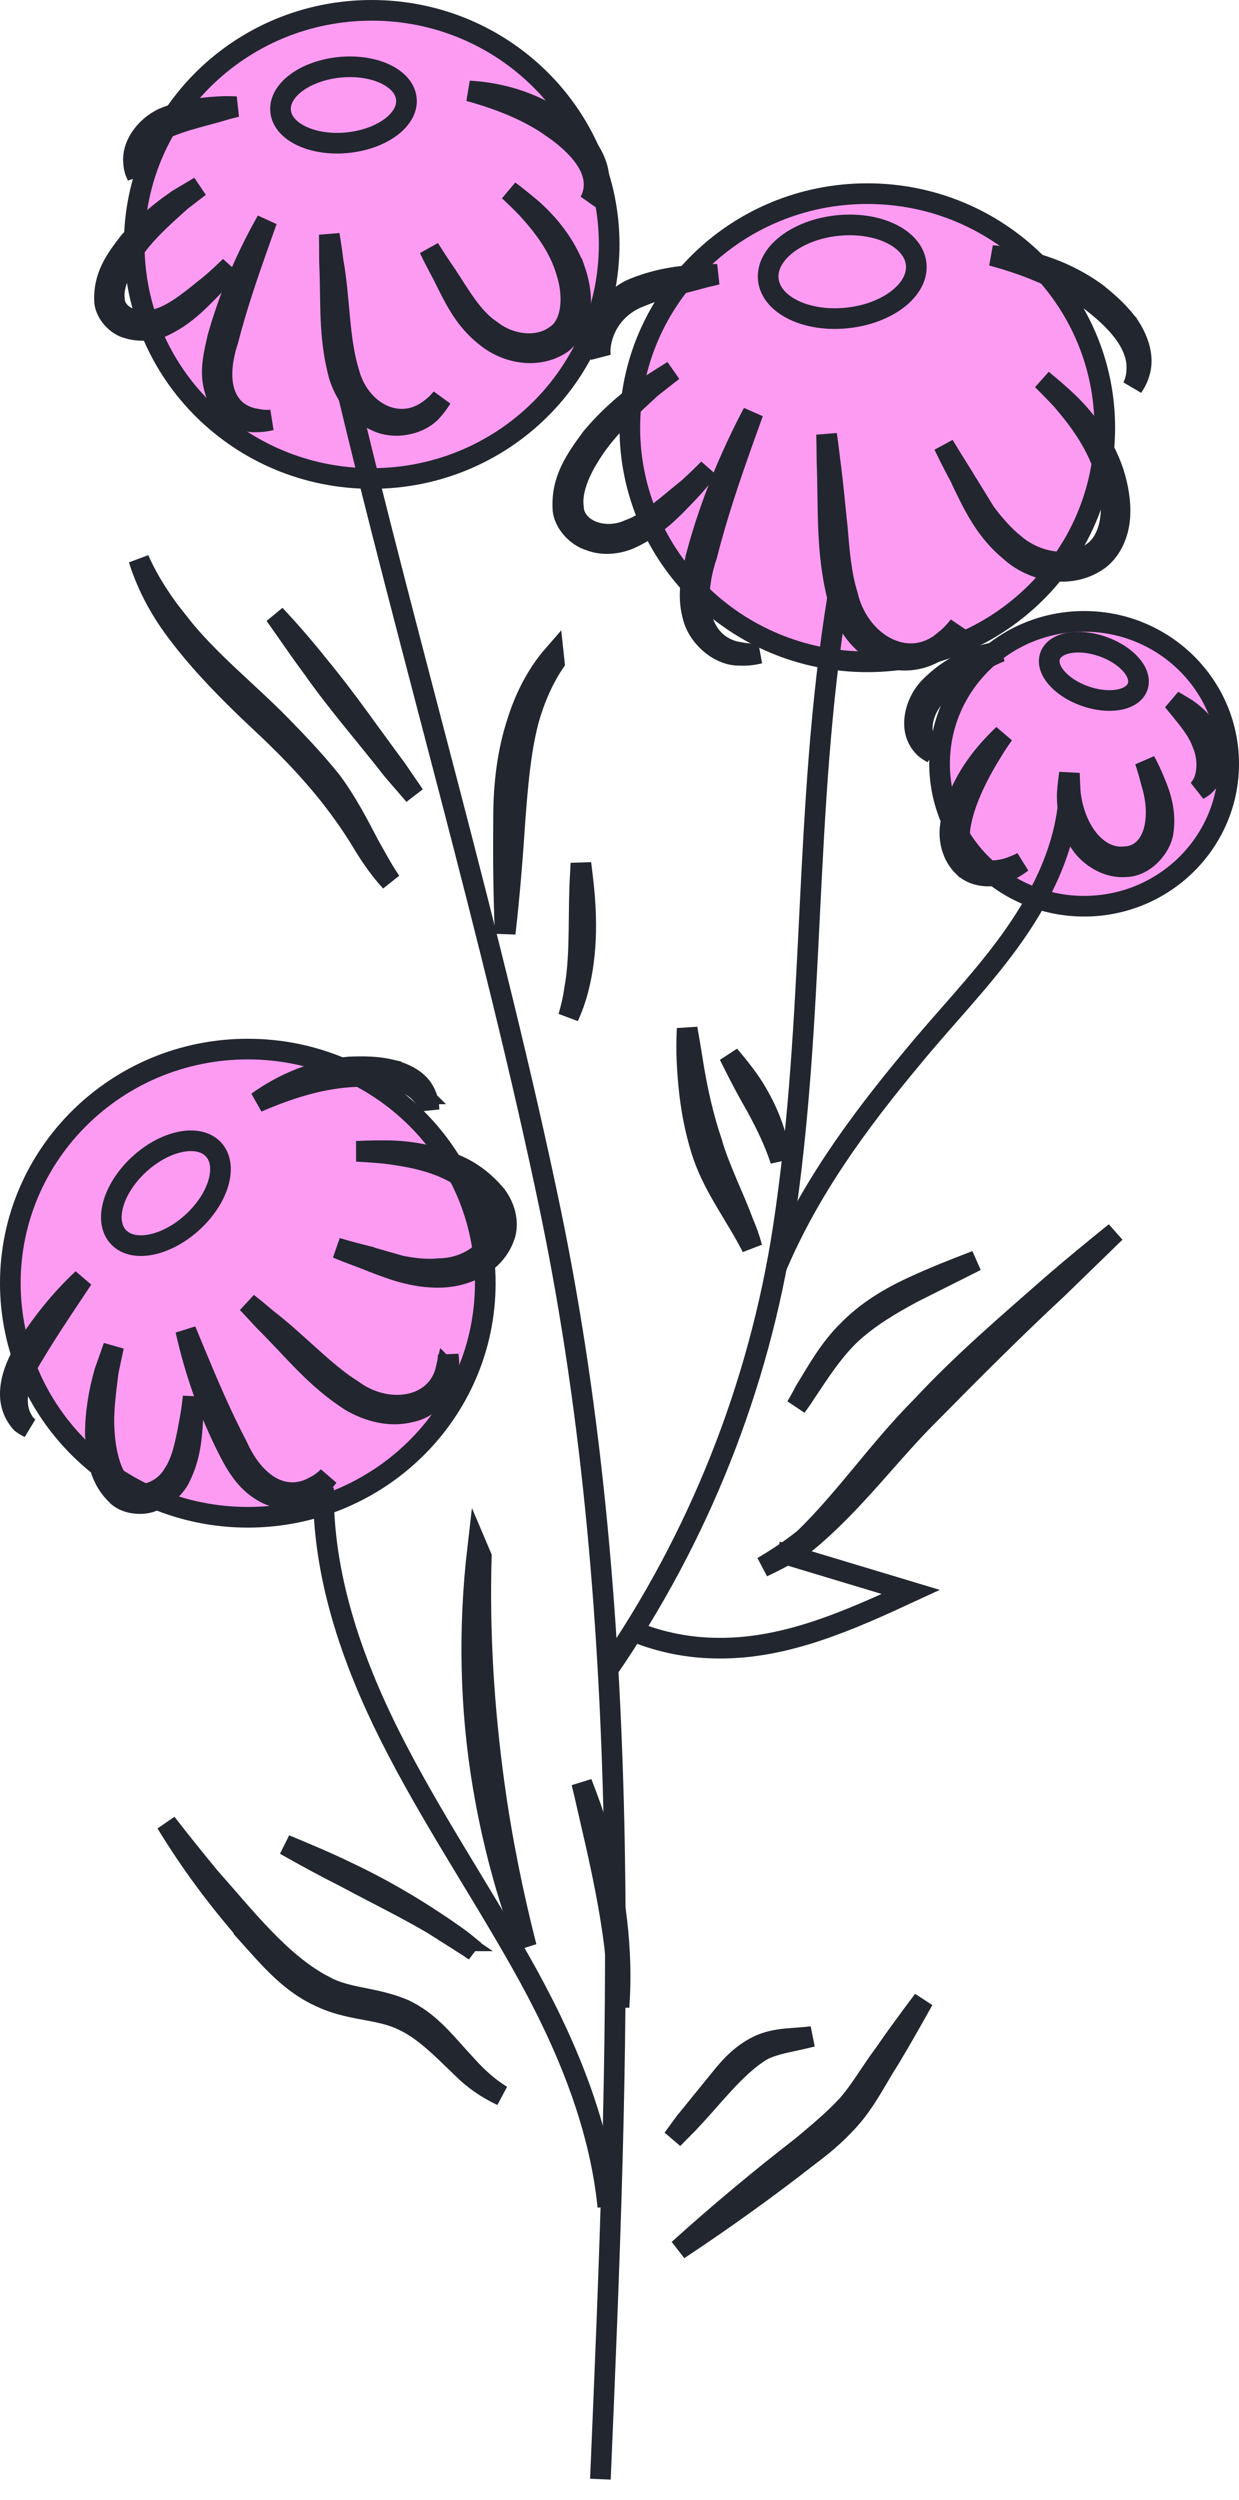 <svg width="60" height="121" viewBox="0 0 60 121" fill="none" xmlns="http://www.w3.org/2000/svg">
<path d="M18 0.5C24.358 0.5 29.5 5.579 29.5 11.83C29.5 18.081 24.358 23.161 18 23.161C11.642 23.161 6.5 18.081 6.5 11.83C6.5 5.579 11.642 0.5 18 0.5Z" fill="#FD9BF3" stroke="#22262F"/>
<path d="M42 9.373C48.358 9.373 53.5 14.452 53.5 20.703C53.5 26.954 48.358 32.034 42 32.034C35.642 32.034 30.5 26.954 30.5 20.703C30.5 14.452 35.642 9.373 42 9.373Z" fill="#FD9BF3" stroke="#22262F"/>
<path d="M52.5 30.076C56.373 30.076 59.5 33.169 59.5 36.97C59.5 40.77 56.373 43.864 52.5 43.864C48.627 43.864 45.5 40.77 45.5 36.97C45.5 33.169 48.627 30.076 52.5 30.076Z" fill="#FD9BF3" stroke="#22262F"/>
<path d="M12 50.779C18.358 50.779 23.5 55.859 23.5 62.109C23.5 68.36 18.358 73.441 12 73.441C5.642 73.441 0.5 68.361 0.5 62.109C0.5 55.859 5.642 50.779 12 50.779Z" fill="#FD9BF3" stroke="#22262F"/>
<path d="M48.035 12.368C49.828 12.529 51.601 13.094 53.102 14.189C53.714 14.677 54.289 15.197 54.723 15.834H54.724C55.142 16.494 55.414 17.309 55.18 18.048L55.177 18.058C55.104 18.303 54.992 18.528 54.852 18.727C54.962 18.499 55.031 18.25 55.045 17.987C55.113 17.271 54.804 16.615 54.391 16.067C53.969 15.509 53.395 15.004 52.841 14.578L52.84 14.577L52.616 14.412C51.256 13.434 49.688 12.819 48.035 12.368Z" fill="#444444" stroke="#22262F"/>
<path d="M50.471 18.383C50.813 18.663 51.151 18.951 51.48 19.25C52.538 20.208 53.441 21.436 53.919 22.843V22.844C54.148 23.577 54.281 24.309 54.227 25.054C54.174 25.788 53.855 26.609 53.224 27.087C51.851 28.083 49.991 27.656 48.913 26.673L48.904 26.664L48.895 26.656L48.678 26.469C47.63 25.516 47.075 24.333 46.478 23.072L46.473 23.06L46.466 23.048L46.21 22.566C46.035 22.229 45.866 21.89 45.703 21.551C45.997 22.037 46.293 22.517 46.59 22.985V22.986L47.7 24.79L47.712 24.81L47.726 24.827C48.16 25.409 48.639 25.947 49.163 26.367V26.366C50.237 27.256 51.837 27.531 52.917 26.737L52.918 26.738C53.471 26.34 53.716 25.671 53.787 25.019C53.859 24.36 53.766 23.631 53.557 22.973H53.558C53.168 21.597 52.332 20.406 51.413 19.35L51.408 19.344L51.402 19.338L51.031 18.945C50.847 18.755 50.66 18.568 50.471 18.383Z" fill="#444444" stroke="#22262F"/>
<path d="M40.091 21.468L40.19 22.276L40.191 22.289C40.34 23.371 40.427 24.436 40.548 25.544V25.545C40.636 26.617 40.728 27.795 41.044 28.802C41.287 29.878 41.963 30.815 42.833 31.298C43.738 31.8 44.849 31.801 45.789 30.965L45.788 30.964C46.033 30.767 46.249 30.538 46.441 30.286C46.274 30.564 46.082 30.834 45.858 31.093H45.857C45.522 31.483 44.984 31.783 44.378 31.901C43.775 32.02 43.15 31.95 42.642 31.664L42.63 31.657L42.617 31.651L42.419 31.544C41.515 31.016 40.937 30.09 40.629 29.148L40.567 28.945C39.99 26.659 40.138 24.638 40.047 22.31C40.047 21.88 40.037 21.453 40.029 21.029C40.05 21.176 40.071 21.322 40.091 21.468Z" fill="#444444" stroke="#22262F"/>
<path d="M36.784 31.621C36.481 31.697 36.167 31.735 35.851 31.719L35.832 31.718H35.815C35.336 31.729 34.828 31.52 34.398 31.153C33.969 30.787 33.661 30.3 33.554 29.829L33.548 29.81L33.5 29.61C33.29 28.618 33.531 27.684 33.762 26.747L33.761 26.746C34.406 24.384 35.335 22.125 36.469 19.976C36.323 20.379 36.178 20.783 36.033 21.188C35.361 23.068 34.717 24.956 34.23 26.888C33.908 27.829 33.761 28.865 33.949 29.736C34.046 30.184 34.236 30.607 34.556 30.942C34.875 31.279 35.3 31.498 35.817 31.583V31.584C35.82 31.585 35.823 31.585 35.825 31.585C35.83 31.586 35.834 31.587 35.839 31.588V31.587C36.164 31.65 36.479 31.658 36.784 31.621Z" fill="#444444" stroke="#22262F"/>
<path d="M31.558 18.752L31.542 18.764L31.526 18.777C30.634 19.599 29.728 20.429 29.006 21.389L29.004 21.391C28.659 21.854 28.323 22.389 28.086 22.925C27.861 23.434 27.7 24.004 27.767 24.532C27.783 25.156 28.252 25.559 28.731 25.733C29.219 25.911 29.824 25.908 30.38 25.68L30.381 25.681C30.922 25.491 31.438 25.149 31.914 24.785C32.374 24.434 32.886 23.989 33.316 23.648L33.329 23.638L33.34 23.628C33.674 23.326 33.999 23.013 34.316 22.69C34.032 23.05 33.733 23.401 33.421 23.742C32.543 24.667 31.766 25.509 30.489 26.083C29.893 26.336 29.167 26.399 28.568 26.163L28.55 26.155L28.53 26.149C28.241 26.062 27.936 25.86 27.692 25.584C27.479 25.342 27.334 25.067 27.28 24.798L27.263 24.684C27.164 23.22 27.873 22.241 28.655 21.174C29.36 20.332 30.176 19.595 31.031 18.963L31.401 18.698C31.794 18.444 32.189 18.193 32.586 17.945C32.242 18.215 31.9 18.484 31.558 18.752Z" fill="#444444" stroke="#22262F"/>
<path d="M34.727 13.281C34.521 13.328 34.318 13.376 34.116 13.425L34.101 13.429C33.223 13.676 32.211 13.902 31.342 14.223L31.001 14.359C29.967 14.746 29.277 15.598 29.095 16.627C29.058 16.824 29.052 17.028 29.077 17.233C29.004 17.053 28.958 16.861 28.945 16.66L28.943 16.638L28.932 16.423C28.931 15.351 29.755 14.318 30.756 13.933L30.76 13.932C31.885 13.488 32.931 13.344 34.098 13.286L34.099 13.287C34.309 13.281 34.519 13.279 34.727 13.281Z" fill="#444444" stroke="#22262F"/>
<path d="M41.031 15.389C43.007 15.179 44.501 14.008 44.366 12.774C44.231 11.54 42.519 10.709 40.542 10.919C38.565 11.129 37.072 12.3 37.207 13.534C37.342 14.769 39.054 15.599 41.031 15.389Z" stroke="#22262F" stroke-miterlimit="10"/>
<path d="M22.721 4.403C24.253 4.491 25.779 4.938 27.102 5.855V5.856C27.636 6.244 28.104 6.679 28.516 7.245C28.874 7.792 29.127 8.503 28.934 9.106C28.849 9.355 28.717 9.577 28.554 9.764C28.68 9.538 28.757 9.286 28.766 9.017C28.801 8.426 28.512 7.88 28.158 7.438C27.793 6.984 27.305 6.569 26.818 6.229H26.819C25.615 5.362 24.209 4.82 22.721 4.403Z" fill="#444444" stroke="#22262F"/>
<path d="M24.653 9.234C24.884 9.407 25.113 9.585 25.338 9.769L25.692 10.062C26.599 10.846 27.378 11.84 27.823 13.013H27.824C28.225 14.143 28.377 15.617 27.211 16.616C26.039 17.413 24.499 17.089 23.543 16.304L23.533 16.296L23.345 16.143C22.436 15.36 21.968 14.377 21.454 13.334L21.449 13.324L21.444 13.315L21.018 12.506C20.938 12.348 20.861 12.189 20.784 12.031C21.044 12.441 21.307 12.847 21.581 13.243V13.244C21.881 13.688 22.229 14.264 22.561 14.727C22.864 15.15 23.211 15.566 23.637 15.886L23.824 16.017C24.286 16.371 24.834 16.575 25.367 16.623C25.898 16.671 26.451 16.565 26.885 16.253L26.886 16.254C27.373 15.942 27.572 15.371 27.627 14.847C27.677 14.371 27.622 13.844 27.484 13.345L27.421 13.134C27.087 11.997 26.37 11.018 25.575 10.144V10.143L25.566 10.133L25.253 9.812C25.058 9.616 24.856 9.426 24.653 9.234Z" fill="#444444" stroke="#22262F"/>
<path d="M15.946 11.358C16.014 11.781 16.079 12.2 16.13 12.637L16.132 12.654L16.135 12.671C16.294 13.529 16.359 14.436 16.447 15.362C16.532 16.261 16.64 17.178 16.892 17.996V17.997C17.117 18.884 17.676 19.639 18.406 20.024C19.16 20.422 20.073 20.406 20.867 19.772C21.059 19.628 21.232 19.457 21.389 19.268C21.256 19.478 21.106 19.683 20.933 19.879L20.929 19.882C20.655 20.197 20.214 20.44 19.705 20.541C19.199 20.641 18.666 20.593 18.223 20.381L18.207 20.373L18.041 20.293C17.232 19.864 16.675 19.011 16.417 18.179C15.963 16.484 16.022 15.023 15.981 13.368L15.956 12.644C15.956 12.21 15.948 11.781 15.946 11.358Z" fill="#444444" stroke="#22262F"/>
<path d="M12.548 11.736C11.995 13.295 11.457 14.861 11.047 16.461C10.782 17.265 10.659 18.109 10.827 18.814C10.914 19.177 11.082 19.518 11.362 19.787C11.638 20.051 11.995 20.217 12.414 20.285V20.286C12.656 20.337 12.895 20.349 13.127 20.333C12.9 20.389 12.665 20.42 12.427 20.42H12.413L12.398 20.421C12.014 20.442 11.572 20.294 11.188 20.009C10.804 19.723 10.523 19.334 10.422 18.933L10.418 18.919L10.413 18.905L10.366 18.74C10.161 17.919 10.366 17.116 10.542 16.336C11.101 14.351 11.914 12.461 12.922 10.678C12.796 11.03 12.673 11.384 12.548 11.736Z" fill="#444444" stroke="#22262F"/>
<path d="M8.764 9.727L8.747 9.74L8.732 9.755C8.09 10.337 7.401 10.937 6.832 11.626L6.608 11.911C6.301 12.294 6.015 12.744 5.815 13.182C5.632 13.585 5.488 14.056 5.54 14.476C5.558 15.005 5.989 15.316 6.353 15.443C6.744 15.58 7.228 15.585 7.688 15.422L7.688 15.423C8.141 15.28 8.583 15.005 8.989 14.711C9.396 14.417 9.813 14.069 10.19 13.769L10.195 13.764L10.202 13.759C10.527 13.482 10.84 13.191 11.146 12.893C10.884 13.227 10.609 13.553 10.319 13.868C9.568 14.639 8.912 15.329 7.853 15.814C7.349 16.01 6.723 16.056 6.188 15.889L6.073 15.853C5.863 15.779 5.638 15.63 5.449 15.421C5.239 15.188 5.101 14.911 5.066 14.639C4.993 13.352 5.61 12.546 6.271 11.688C6.986 10.901 7.788 10.224 8.62 9.657C8.967 9.447 9.315 9.24 9.663 9.035C9.364 9.266 9.064 9.497 8.764 9.727Z" fill="#444444" stroke="#22262F"/>
<path d="M10.906 5.153C11.088 5.153 11.268 5.158 11.447 5.165L10.951 5.293L10.93 5.299C10.504 5.429 10.061 5.544 9.607 5.669C9.275 5.76 8.939 5.857 8.622 5.967L8.322 6.077C7.455 6.398 6.885 7.024 6.662 7.867L6.659 7.878C6.61 8.082 6.605 8.298 6.639 8.512C6.549 8.337 6.489 8.142 6.475 7.931L6.474 7.919L6.472 7.906L6.461 7.731C6.458 7.325 6.614 6.917 6.886 6.553C7.198 6.136 7.637 5.813 8.067 5.655C9.05 5.295 9.923 5.182 10.906 5.153Z" fill="#444444" stroke="#22262F"/>
<path d="M16.819 6.907C18.5 6.741 19.781 5.79 19.679 4.782C19.577 3.775 18.131 3.092 16.449 3.257C14.768 3.423 13.487 4.374 13.589 5.382C13.691 6.389 15.137 7.072 16.819 6.907Z" stroke="#22262F" stroke-miterlimit="10"/>
<path d="M16.625 18.11C19.775 31.449 23.885 45.261 26.675 58.689C30.815 78.771 29.945 99.504 29.075 120" stroke="#22262F" stroke-miterlimit="10"/>
<path d="M40.565 28.905C38.885 39.257 39.515 49.076 37.925 59.458C36.755 67.088 33.846 74.423 29.436 80.812" stroke="#22262F" stroke-miterlimit="10"/>
<path d="M15.666 71.998C15.606 76.198 17.016 80.309 18.906 84.065C20.796 87.821 23.166 91.341 25.236 95.008C27.306 98.675 29.016 102.639 29.436 106.809" stroke="#22262F" stroke-miterlimit="10"/>
<path d="M6.722 27.073C7.218 28.191 7.908 29.221 8.647 30.137V30.136C9.375 31.066 10.214 31.9 11.067 32.704C11.931 33.518 12.798 34.293 13.629 35.141C14.361 35.889 15.085 36.651 15.767 37.47L16.056 37.824C16.773 38.789 17.323 39.842 17.863 40.878L17.871 40.894C18.192 41.46 18.52 42.085 18.921 42.67C18.453 42.159 18.047 41.59 17.686 41.013H17.686C16.585 39.158 15.342 37.655 13.89 36.185L13.254 35.556L13.248 35.55L11.965 34.336C10.688 33.105 9.447 31.81 8.391 30.357C7.668 29.363 7.087 28.245 6.722 27.073ZM13.315 29.764C14.054 30.548 14.755 31.363 15.425 32.204L15.432 32.212C16.771 33.826 17.918 35.511 19.195 37.22C19.486 37.643 19.775 38.065 20.061 38.486C19.713 38.084 19.364 37.679 19.014 37.274C17.702 35.591 16.363 34.072 15.145 32.344H15.146L15.137 32.333L14.685 31.713C14.231 31.076 13.782 30.417 13.315 29.764Z" fill="#444444" stroke="#22262F"/>
<path d="M28.189 42.27L28.189 42.279C28.425 44.112 28.479 46.051 27.992 47.915C27.875 48.363 27.718 48.8 27.528 49.219C27.659 48.782 27.759 48.338 27.828 47.887L27.829 47.888C27.986 46.962 28.023 46.021 28.038 45.091C28.053 44.151 28.046 43.236 28.105 42.305L28.105 42.297C28.113 42.129 28.122 41.96 28.131 41.79C28.15 41.95 28.171 42.111 28.189 42.27ZM26.842 32.073C26.25 32.959 25.839 33.96 25.562 34.987L25.561 34.996C25.189 36.492 25.067 38.073 24.947 39.603V39.608C24.824 41.47 24.677 43.326 24.464 45.178C24.383 43.32 24.368 41.461 24.386 39.587V39.583C24.386 38.021 24.562 36.393 25.079 34.863L25.082 34.854C25.445 33.717 26.01 32.612 26.802 31.703C26.815 31.826 26.828 31.95 26.842 32.073Z" fill="#444444" stroke="#22262F"/>
<path d="M33.275 49.781C33.364 50.303 33.456 50.816 33.532 51.311C33.744 52.685 34.048 54.038 34.476 55.307V55.308C34.665 55.96 34.931 56.612 35.201 57.25C35.475 57.895 35.753 58.521 35.987 59.157L35.992 59.171L35.998 59.183C36.161 59.559 36.305 59.963 36.415 60.377C36.21 59.975 35.988 59.585 35.761 59.205C35.033 57.985 34.291 56.847 33.908 55.478L33.905 55.471C33.501 54.102 33.325 52.696 33.266 51.303C33.244 50.8 33.254 50.294 33.275 49.781ZM35.582 51.405C35.93 51.828 36.258 52.251 36.54 52.71C37.114 53.643 37.537 54.65 37.734 55.732V55.734C37.761 55.878 37.783 56.023 37.801 56.168C37.507 55.27 37.096 54.422 36.65 53.605L36.26 52.91C35.936 52.328 35.627 51.714 35.31 51.078C35.402 51.188 35.493 51.297 35.582 51.405Z" fill="#444444" stroke="#22262F"/>
<path d="M51.233 62.344C49.127 64.303 47.083 66.348 45.073 68.388C44.053 69.394 43.112 70.502 42.156 71.572C41.197 72.646 40.208 73.698 39.06 74.646C38.376 75.118 37.664 75.506 36.933 75.844C37.632 75.433 38.304 74.989 38.928 74.487L38.946 74.472L38.963 74.457C39.96 73.489 40.877 72.388 41.789 71.29C42.707 70.185 43.622 69.079 44.638 68.063L44.645 68.056L44.65 68.05C46.608 65.944 48.803 64.073 51.001 62.143C51.988 61.29 52.996 60.466 54.009 59.647L51.233 62.344ZM44.21 62.559L44.198 62.566C43.139 63.133 42.104 63.748 41.217 64.56L41.21 64.566C40.35 65.382 39.688 66.414 39.009 67.432H39.008L39.002 67.442C38.862 67.663 38.712 67.876 38.557 68.086C38.701 67.847 38.838 67.603 38.966 67.351C39.605 66.3 40.168 65.283 41.065 64.398L41.071 64.392C41.946 63.502 42.999 62.852 44.105 62.336C45.161 61.843 46.212 61.426 47.268 61.025L44.21 62.559Z" fill="#444444" stroke="#22262F"/>
<path d="M37.624 75.103L44.105 77.055C41.164 78.416 38.075 79.806 34.805 79.776C33.425 79.776 32.015 79.51 30.725 78.978" stroke="#22262F" stroke-miterlimit="10"/>
<path d="M28.171 86.29C28.319 86.676 28.465 87.062 28.605 87.452V87.453C29.429 89.833 29.929 92.387 30.018 94.937C30.043 95.675 30.029 96.414 29.977 97.148C29.958 96.416 29.915 95.687 29.845 94.96C29.662 93.068 29.291 91.196 28.877 89.345L28.454 87.501C28.365 87.097 28.269 86.693 28.171 86.29ZM23.132 74.928C23.191 75.067 23.249 75.205 23.308 75.343C23.201 79.036 23.432 82.705 23.932 86.351C24.295 89.004 24.824 91.624 25.488 94.228C24.531 91.716 23.836 89.094 23.39 86.437C22.754 82.649 22.687 78.751 23.132 74.928Z" fill="#444444" stroke="#22262F"/>
<path d="M8.053 88.242C8.74 89.133 9.445 90.002 10.148 90.859L10.155 90.867L10.162 90.874C11 91.816 11.878 92.877 12.783 93.811C13.694 94.75 14.677 95.61 15.77 96.164V96.163C16.34 96.467 16.998 96.597 17.618 96.722C18.183 96.836 18.75 96.952 19.328 97.171L19.577 97.272C20.731 97.821 21.442 98.701 22.222 99.567L22.562 99.937C23.098 100.536 23.647 101.04 24.297 101.434C23.577 101.102 22.897 100.624 22.382 100.1L22.377 100.094L22.371 100.089L21.646 99.391C21.405 99.161 21.163 98.937 20.921 98.732C20.438 98.32 19.923 97.952 19.349 97.716H19.35C18.787 97.464 18.103 97.357 17.477 97.237C16.822 97.113 16.165 96.967 15.523 96.657L15.511 96.653L15.276 96.54C14.125 95.957 13.258 95.033 12.413 94.089H12.414C11.546 93.086 10.687 92.064 9.919 91.016L9.916 91.012C9.252 90.122 8.637 89.193 8.053 88.242ZM13.872 89.321C14.86 89.732 15.837 90.141 16.797 90.608L16.803 90.611C18.718 91.511 20.549 92.616 22.295 93.87C22.529 94.053 22.76 94.24 22.987 94.431C22.742 94.265 22.495 94.102 22.245 93.944H22.246C20.479 92.742 18.506 91.827 16.684 90.842L16.677 90.838L16.669 90.834C15.709 90.353 14.756 89.832 13.804 89.292C13.827 89.302 13.849 89.312 13.872 89.321Z" fill="#444444" stroke="#22262F"/>
<path d="M44.714 96.808C44.178 97.767 43.642 98.719 43.075 99.66C42.471 100.602 42.105 101.374 41.435 102.236C40.781 103.05 40.005 103.732 39.188 104.337L39.177 104.345C37.141 105.939 35.03 107.45 32.862 108.886C34.783 107.153 36.767 105.495 38.801 103.922L38.809 103.916L38.815 103.91C39.589 103.265 40.365 102.622 41.022 101.914H41.023L41.03 101.905C41.353 101.539 41.654 101.107 41.94 100.685C42.231 100.255 42.505 99.835 42.795 99.449L42.801 99.441L42.807 99.433C43.418 98.544 44.061 97.677 44.714 96.808ZM39.327 98.573C38.952 98.671 38.585 98.746 38.215 98.827C37.796 98.919 37.363 99.025 36.992 99.199L36.976 99.207L36.958 99.217C36.286 99.598 35.649 100.218 35.057 100.857C34.588 101.363 34.17 101.855 33.74 102.328L33.31 102.79C33.068 103.034 32.827 103.278 32.586 103.522C32.777 103.262 32.97 103.001 33.162 102.735L34.833 100.677L34.837 100.673C35.363 100.01 35.957 99.355 36.853 98.962C37.297 98.782 37.729 98.713 38.168 98.675C38.521 98.644 38.941 98.627 39.327 98.573Z" fill="#444444" stroke="#22262F"/>
<path d="M16.894 51.646C17.598 51.617 18.258 51.62 18.935 51.779V51.781C19.613 51.948 20.291 52.28 20.582 52.898L20.585 52.904C20.714 53.168 20.773 53.443 20.774 53.706C20.721 53.431 20.598 53.168 20.39 52.947H20.391C20.387 52.943 20.383 52.94 20.38 52.936C20.378 52.933 20.375 52.93 20.373 52.928H20.372C19.974 52.487 19.373 52.279 18.793 52.181C18.341 52.105 17.852 52.087 17.381 52.102L16.917 52.127C15.389 52.239 13.913 52.719 12.463 53.344C13.743 52.429 15.245 51.8 16.894 51.646Z" fill="#444444" stroke="#22262F"/>
<path d="M18.666 55.698C19.918 55.698 21.217 55.951 22.396 56.53H22.398C22.969 56.825 23.488 57.228 23.956 57.77V57.772C24.358 58.242 24.64 58.965 24.481 59.685C24.081 61.127 22.618 61.799 21.326 61.826H21.07C19.805 61.796 18.76 61.365 17.62 60.915L17.613 60.912L17.606 60.91L16.707 60.57C16.575 60.518 16.445 60.462 16.314 60.408C16.754 60.535 17.192 60.656 17.63 60.766V60.767L19.399 61.27L19.42 61.275L19.439 61.279C20.056 61.401 20.675 61.468 21.279 61.405C21.904 61.399 22.503 61.21 22.98 60.901C23.45 60.597 23.837 60.149 23.973 59.605L23.975 59.605C24.153 59.029 23.879 58.447 23.553 58.02C23.252 57.625 22.832 57.26 22.376 56.977L22.179 56.861C21.257 56.299 20.159 56.042 19.095 55.888L18.638 55.826L18.624 55.825L18.153 55.784C17.859 55.761 17.563 55.742 17.267 55.728C17.571 55.712 17.877 55.702 18.183 55.698H18.666Z" fill="#444444" stroke="#22262F"/>
<path d="M11.984 63.068C12.3 63.319 12.61 63.57 12.91 63.829L12.921 63.838L12.933 63.848C13.647 64.394 14.332 65.033 15.044 65.671C15.745 66.3 16.472 66.926 17.234 67.396V67.395C18.005 67.911 18.954 68.123 19.787 67.964C20.639 67.802 21.384 67.241 21.606 66.248L21.607 66.249C21.669 66.032 21.7 65.809 21.707 65.583C21.735 65.814 21.746 66.053 21.736 66.3C21.685 67.211 20.874 68.149 19.89 68.343L19.877 68.345L19.863 68.349C18.868 68.6 17.812 68.305 16.983 67.819C15.247 66.705 14.218 65.344 12.785 63.93C12.519 63.636 12.249 63.351 11.984 63.068Z" fill="#444444" stroke="#22262F"/>
<path d="M9.426 65.435C10.068 66.985 10.727 68.526 11.503 70.011C11.855 70.789 12.352 71.479 12.977 71.882C13.638 72.309 14.428 72.399 15.219 71.962L15.218 71.961C15.478 71.83 15.701 71.664 15.893 71.472C15.734 71.685 15.547 71.88 15.332 72.045L15.315 72.058L15.3 72.071C15.013 72.332 14.584 72.494 14.104 72.523C13.624 72.551 13.143 72.442 12.775 72.221L12.767 72.216L12.759 72.211C11.94 71.757 11.457 70.963 11.072 70.204L11.071 70.202C10.122 68.348 9.445 66.394 8.994 64.391C9.137 64.739 9.282 65.087 9.426 65.435Z" fill="#444444" stroke="#22262F"/>
<path d="M5.248 66.363L5.243 66.385L5.24 66.408C5.124 67.38 4.965 68.418 5.059 69.427V69.428C5.091 69.905 5.179 70.428 5.329 70.888C5.466 71.308 5.682 71.757 6.023 72.035C6.389 72.404 6.928 72.368 7.299 72.243C7.701 72.108 8.106 71.815 8.367 71.394L8.368 71.395C8.645 70.995 8.813 70.495 8.934 70.011C9.054 69.527 9.142 68.997 9.229 68.542L9.23 68.531C9.282 68.224 9.322 67.917 9.355 67.609C9.362 67.909 9.36 68.209 9.348 68.51C9.287 69.578 9.228 70.541 8.684 71.589C8.442 72.038 7.972 72.456 7.429 72.651L7.415 72.656L7.402 72.661C7.177 72.756 6.867 72.802 6.547 72.765C6.231 72.73 5.943 72.62 5.735 72.448C4.776 71.571 4.708 70.544 4.617 69.439C4.619 68.38 4.787 67.372 5.072 66.383C5.213 65.978 5.357 65.574 5.501 65.172C5.416 65.568 5.332 65.965 5.248 66.363Z" fill="#444444" stroke="#22262F"/>
<path d="M3.551 62.581C2.884 63.579 2.224 64.572 1.616 65.59C1.301 66.089 1.042 66.634 0.921 67.166C0.802 67.691 0.807 68.26 1.099 68.749V68.75C1.1 68.752 1.102 68.755 1.104 68.758C1.106 68.762 1.108 68.766 1.11 68.77V68.769C1.19 68.906 1.293 69.016 1.408 69.104C1.284 69.046 1.159 68.971 1.034 68.875C0.552 68.335 0.443 67.724 0.524 67.109C0.609 66.466 0.901 65.837 1.185 65.362C1.991 64.074 2.926 62.903 4.004 61.9C3.852 62.127 3.702 62.355 3.551 62.581Z" fill="#444444" stroke="#22262F"/>
<path d="M9.352 59.132C10.617 57.954 11.053 56.383 10.325 55.623C9.597 54.863 7.981 55.201 6.716 56.379C5.451 57.556 5.016 59.127 5.744 59.887C6.472 60.647 8.087 60.309 9.352 59.132Z" stroke="#22262F" stroke-miterlimit="10"/>
<path d="M57.254 34.182V34.183L57.263 34.188C57.851 34.531 58.394 35.047 58.703 35.783C58.986 36.5 58.95 37.363 58.44 37.911L58.432 37.918L58.425 37.925C58.319 38.049 58.189 38.145 58.047 38.215C58.165 38.074 58.255 37.925 58.31 37.783L58.318 37.761C58.488 37.261 58.475 36.691 58.298 36.17L58.212 35.949C58.003 35.371 57.541 34.813 57.125 34.307C57.019 34.178 56.913 34.048 56.809 33.919C56.956 34.003 57.104 34.091 57.254 34.182Z" fill="#444444" stroke="#22262F"/>
<path d="M55.45 36.836C55.621 37.153 55.776 37.481 55.911 37.817L55.915 37.828C56.229 38.56 56.461 39.347 56.33 40.25L56.328 40.261C56.284 40.618 56.07 41.044 55.726 41.388C55.384 41.728 54.959 41.941 54.532 41.952H54.519L54.506 41.953C53.648 42.02 52.816 41.514 52.357 40.87L52.27 40.74C51.82 39.979 51.658 39.134 51.685 38.39C51.708 38.068 51.744 37.746 51.787 37.425C51.796 37.717 51.808 38.012 51.825 38.31L51.827 38.332C51.91 39.145 52.191 39.936 52.624 40.522C53.051 41.1 53.686 41.548 54.462 41.471C54.837 41.461 55.161 41.315 55.408 41.067C55.654 40.821 55.806 40.495 55.892 40.156C56.06 39.491 56.003 38.661 55.751 37.867C55.667 37.521 55.565 37.177 55.45 36.836Z" fill="#444444" stroke="#22262F"/>
<path d="M48.596 35.545C48.456 35.743 48.319 35.943 48.188 36.145L48.183 36.153C47.459 37.312 46.753 38.624 46.524 39.877C46.385 40.55 46.517 41.217 46.938 41.683C47.385 42.253 48.13 42.196 48.727 42.049L48.739 42.046L48.752 42.042C49.005 41.965 49.254 41.862 49.496 41.739C49.291 41.893 49.069 42.033 48.832 42.153L48.815 42.16L48.8 42.17C48.551 42.32 48.164 42.421 47.751 42.4C47.343 42.379 46.956 42.24 46.671 41.97H46.67C46.147 41.475 45.958 40.763 46.005 40.12L46.039 39.849C46.348 38.339 47.101 37.121 48.072 36.078C48.243 35.895 48.418 35.718 48.596 35.545Z" fill="#444444" stroke="#22262F"/>
<path d="M37.566 61.41C39.156 57.624 41.556 54.341 44.196 51.176C45.726 49.313 47.436 47.568 48.876 45.586C50.316 43.605 51.456 41.387 51.726 38.991" stroke="#22262F" stroke-miterlimit="10"/>
<path d="M48.455 31.54C47.28 32.029 46.249 32.706 45.426 33.556C44.724 34.253 44.436 35.247 44.859 36.082C44.931 36.224 45.031 36.343 45.145 36.447C45.018 36.383 44.893 36.301 44.773 36.197C44.351 35.785 44.228 35.253 44.308 34.703C44.389 34.136 44.683 33.593 45.026 33.254L45.032 33.248C45.968 32.292 47.208 31.696 48.455 31.54Z" fill="#444444" stroke="#22262F"/>
<path d="M55.089 33.244C55.33 32.583 54.577 31.712 53.407 31.298C52.237 30.884 51.094 31.084 50.854 31.746C50.613 32.407 51.366 33.278 52.536 33.692C53.705 34.106 54.849 33.905 55.089 33.244Z" stroke="#22262F" stroke-miterlimit="10"/>
</svg>
